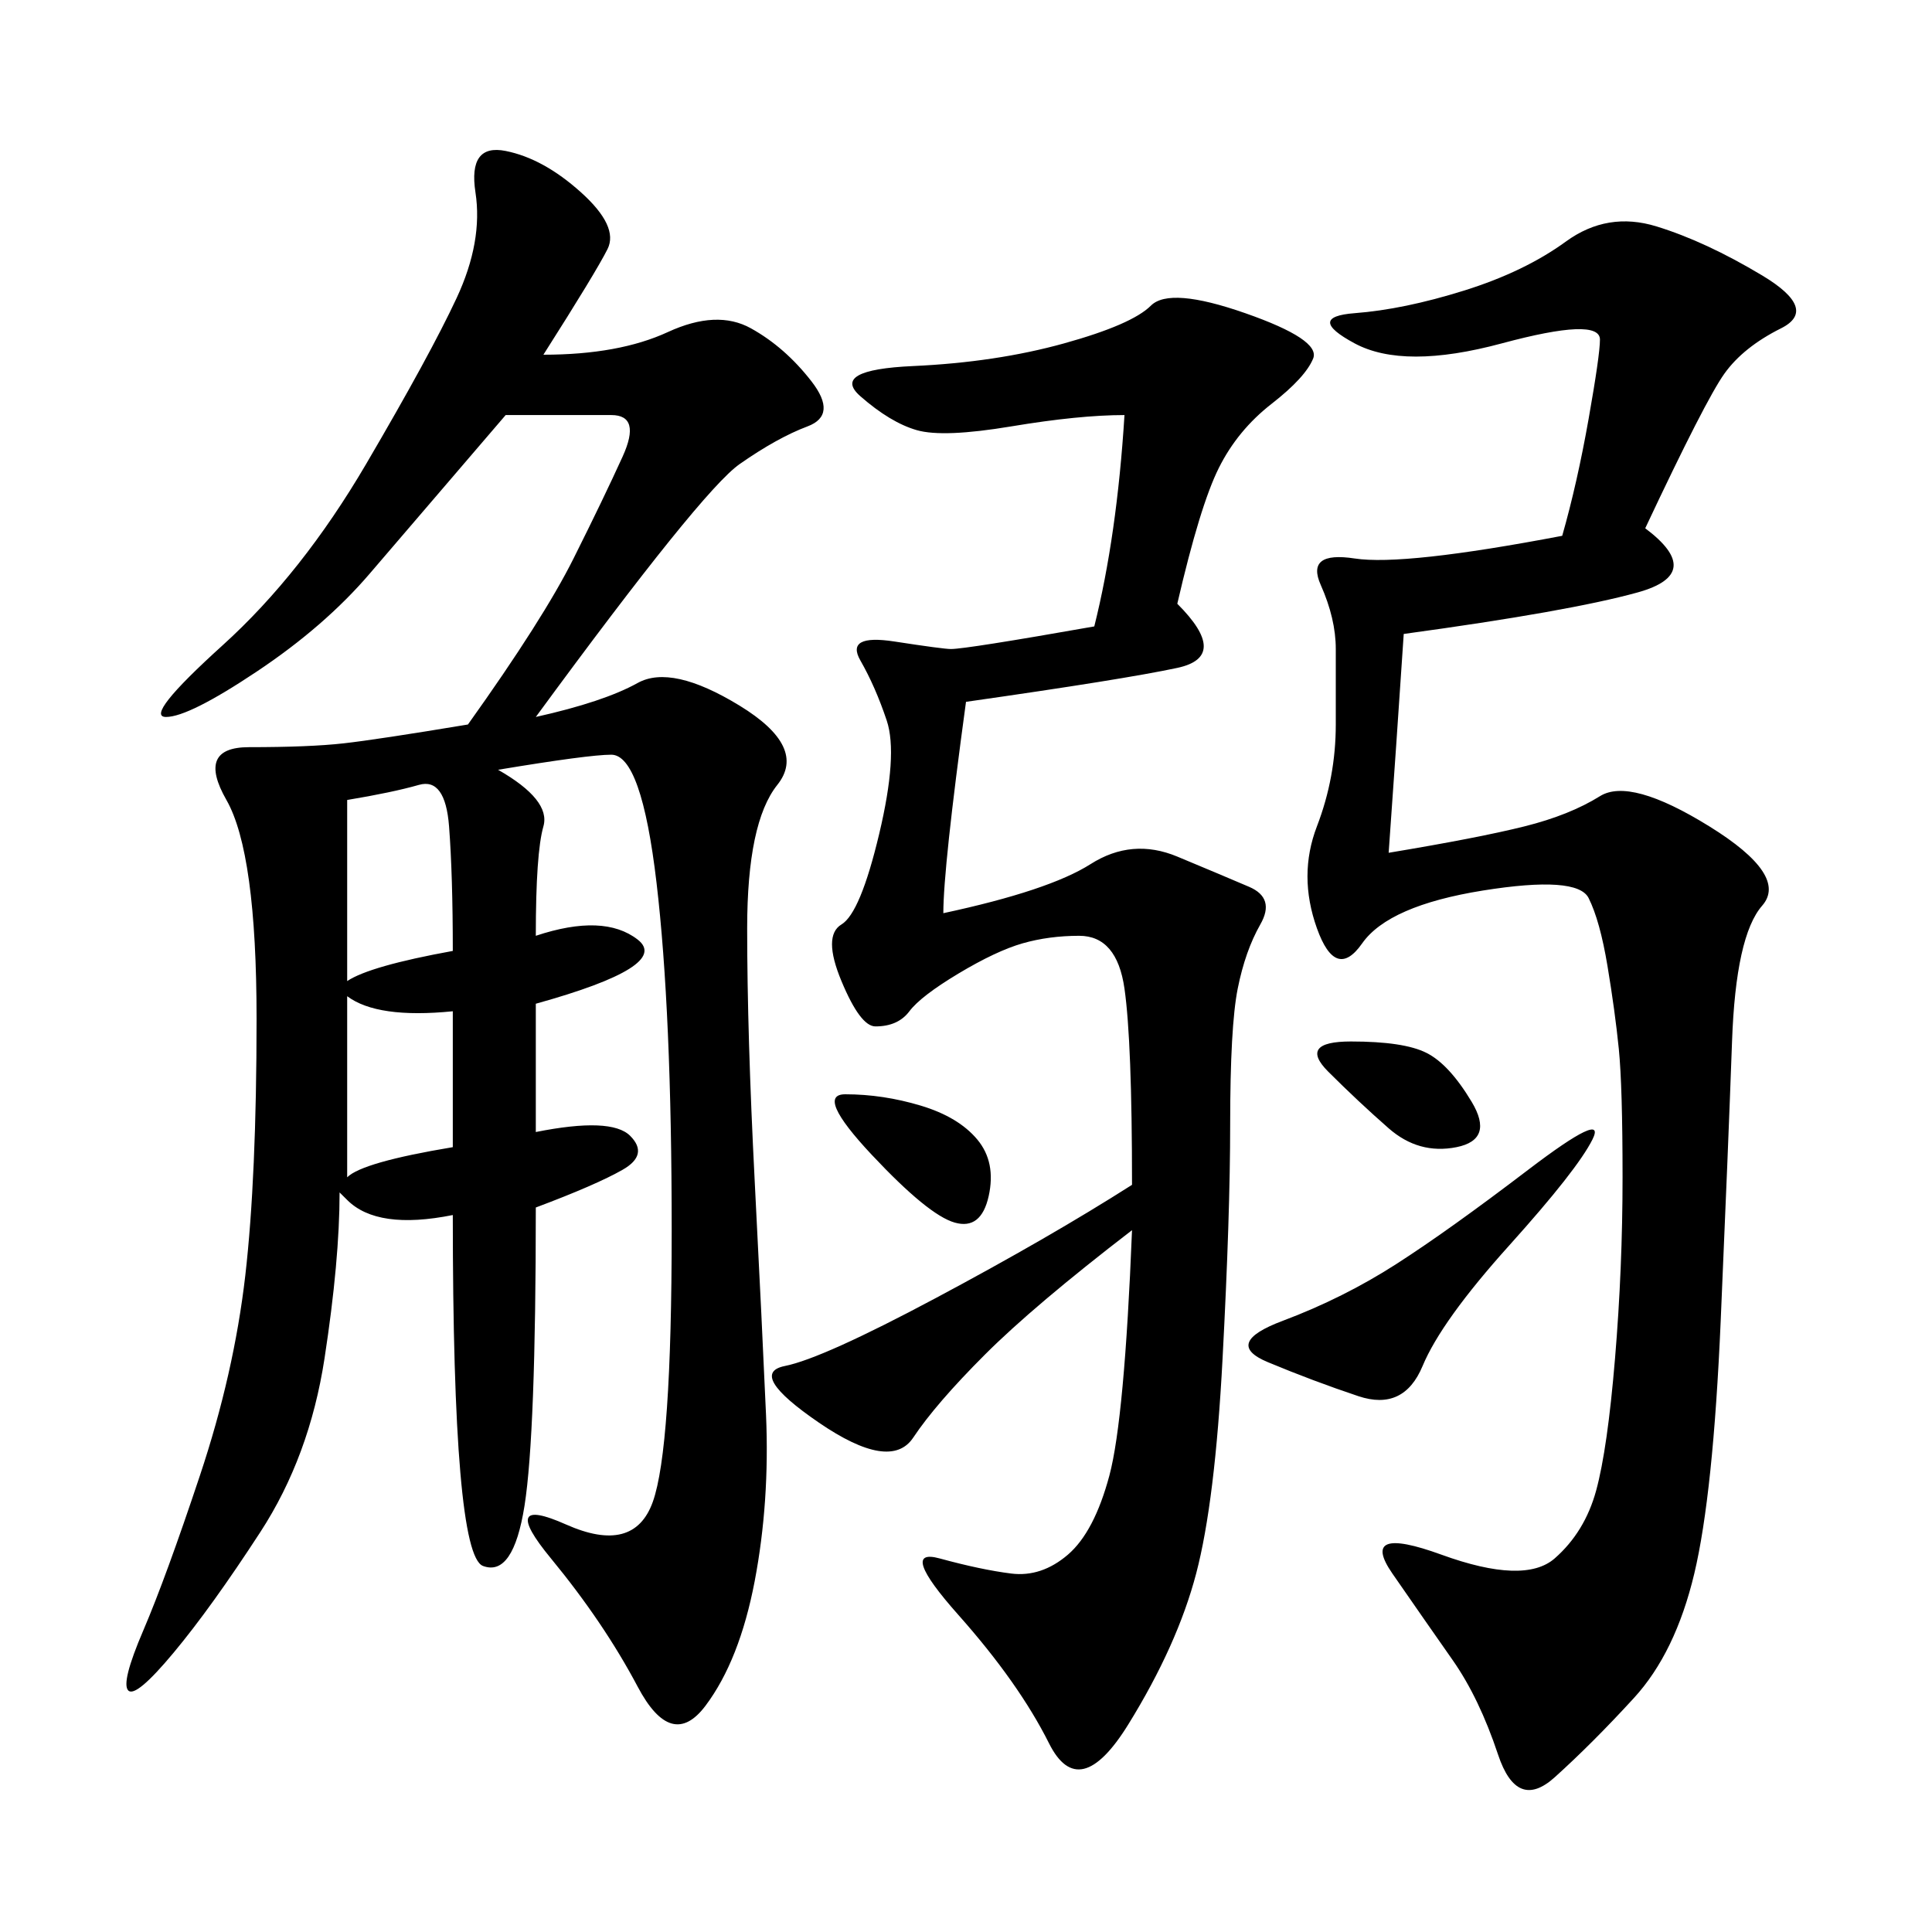 <svg xmlns="http://www.w3.org/2000/svg" xmlns:xlink="http://www.w3.org/1999/xlink" width="300" height="300"><path d="M84.38 55.08Q96.09 55.08 103.71 51.56Q111.33 48.05 116.60 50.98Q121.88 53.91 125.98 59.18Q130.08 64.45 125.39 66.21Q120.70 67.97 114.84 72.07Q108.98 76.17 83.20 111.33L83.20 111.33Q93.75 108.98 99.02 106.05Q104.30 103.13 114.84 109.57Q125.39 116.02 120.70 121.88Q116.02 127.73 116.02 144.14L116.02 144.14Q116.02 160.55 117.19 183.40Q118.36 206.25 118.95 219.73Q119.53 233.20 117.19 245.51Q114.84 257.81 109.57 264.84Q104.30 271.88 99.02 261.91Q93.75 251.95 85.55 241.99Q77.34 232.03 87.89 236.72Q98.44 241.41 101.37 233.20Q104.30 225 104.30 191.02L104.30 191.02Q104.30 157.03 101.95 137.11Q99.61 117.19 94.92 117.19L94.92 117.19Q91.41 117.19 77.34 119.53L77.34 119.53Q85.55 124.22 84.38 128.32Q83.20 132.42 83.20 145.31L83.20 145.31Q93.75 141.80 99.02 145.90Q104.30 150 83.20 155.86L83.20 155.86L83.20 175.78Q94.92 173.44 97.85 176.37Q100.78 179.30 96.68 181.64Q92.58 183.98 83.20 187.50L83.20 187.50Q83.20 222.66 81.45 233.79Q79.69 244.92 75 243.16Q70.31 241.41 70.31 188.67L70.31 188.67Q58.59 191.02 53.91 186.33L53.91 186.33L52.73 185.16Q52.73 195.70 50.39 210.94L50.39 210.94Q48.05 226.17 40.43 237.89Q32.81 249.61 26.95 256.64Q21.09 263.67 19.92 262.50Q18.75 261.33 22.27 253.13Q25.78 244.92 31.05 229.10Q36.33 213.28 38.09 198.05Q39.84 182.81 39.84 158.20L39.84 158.20Q39.84 132.42 35.16 124.22Q30.47 116.02 38.67 116.02L38.67 116.02Q48.05 116.02 53.32 115.43Q58.59 114.84 72.66 112.50L72.66 112.50Q84.38 96.09 89.06 86.72Q93.75 77.34 96.68 70.90Q99.61 64.45 94.92 64.45L94.92 64.45L78.52 64.45L57.42 89.06Q50.39 97.27 39.84 104.30Q29.30 111.33 25.78 111.33L25.78 111.33Q22.27 111.33 34.57 100.20Q46.88 89.06 56.84 72.07Q66.80 55.08 70.90 46.29Q75 37.50 73.83 29.88Q72.66 22.27 78.52 23.44Q84.38 24.61 90.23 29.88Q96.09 35.16 94.34 38.67Q92.58 42.19 84.38 55.08L84.38 55.08ZM182.81 93.75Q191.02 101.95 182.81 103.71Q174.61 105.47 150 108.98L150 108.98Q146.48 134.77 146.48 141.80L146.48 141.80Q162.89 138.28 169.34 134.18Q175.78 130.08 182.81 133.01Q189.84 135.94 193.95 137.70Q198.05 139.45 195.70 143.55Q193.36 147.66 192.19 153.52Q191.02 159.38 191.02 174.61L191.02 174.61Q191.02 188.67 189.84 210.94Q188.67 233.20 185.74 244.34Q182.81 255.47 175.20 267.77Q167.58 280.08 162.89 270.70Q158.20 261.33 148.83 250.78Q139.45 240.23 145.90 241.99Q152.34 243.75 157.03 244.34Q161.72 244.92 165.82 241.41Q169.92 237.89 172.27 229.10Q174.61 220.31 175.78 191.02L175.78 191.02Q160.55 202.73 152.93 210.35Q145.31 217.97 141.80 223.24Q138.28 228.52 127.15 220.90Q116.02 213.28 121.88 212.11Q127.73 210.94 145.31 201.56Q162.89 192.19 175.78 183.98L175.78 183.98Q175.78 161.72 174.61 153.52Q173.44 145.31 167.58 145.31L167.58 145.31Q162.89 145.31 158.79 146.48Q154.69 147.66 148.83 151.17Q142.97 154.69 141.21 157.03Q139.45 159.38 135.94 159.38L135.94 159.38Q133.59 159.38 130.66 152.34Q127.73 145.31 130.66 143.55Q133.59 141.80 136.52 129.49Q139.45 117.19 137.70 111.91Q135.94 106.64 133.59 102.54Q131.25 98.44 138.87 99.61Q146.48 100.78 147.66 100.78L147.66 100.78Q150 100.78 169.92 97.27L169.92 97.27Q173.44 83.20 174.61 64.45L174.61 64.45Q167.58 64.45 157.03 66.21Q146.48 67.97 142.38 66.80Q138.28 65.63 133.59 61.52Q128.91 57.42 141.80 56.84Q154.69 56.25 165.23 53.32Q175.78 50.39 178.71 47.46Q181.64 44.53 193.36 48.63Q205.08 52.73 203.91 55.66Q202.73 58.59 197.46 62.70Q192.19 66.80 189.26 72.66Q186.33 78.52 182.81 93.75L182.81 93.75ZM255.47 82.03Q264.84 89.06 254.30 91.99Q243.75 94.92 217.97 98.44L217.97 98.44Q216.80 116.02 215.63 132.42L215.63 132.42Q229.69 130.08 236.72 128.32Q243.75 126.56 248.44 123.63Q253.13 120.70 265.43 128.32Q277.73 135.94 273.63 140.63Q269.53 145.31 268.95 161.72Q268.36 178.13 267.19 205.08Q266.02 232.03 263.09 244.34Q260.16 256.64 253.71 263.67Q247.27 270.70 241.41 275.98Q235.55 281.25 232.62 272.46Q229.69 263.67 225.59 257.81Q221.48 251.95 216.21 244.34Q210.94 236.72 223.83 241.41Q236.72 246.09 241.41 241.99Q246.09 237.89 247.85 231.45Q249.61 225 250.78 210.94Q251.95 196.88 251.95 182.81L251.95 182.81Q251.95 168.75 251.37 162.89Q250.78 157.03 249.61 150Q248.44 142.97 246.68 139.45Q244.92 135.94 230.27 138.28Q215.63 140.63 211.52 146.48Q207.42 152.34 204.49 144.14Q201.56 135.94 204.49 128.32Q207.42 120.70 207.42 112.50L207.42 112.50L207.42 100.78Q207.42 96.09 205.08 90.82Q202.73 85.55 210.35 86.72Q217.97 87.89 242.58 83.20L242.58 83.20Q244.92 75 246.68 65.04Q248.44 55.08 248.44 52.73L248.44 52.73Q248.44 49.22 233.20 53.32Q217.97 57.42 210.35 53.32Q202.73 49.22 210.35 48.63Q217.97 48.05 227.34 45.12Q236.72 42.19 243.16 37.50Q249.61 32.81 257.23 35.16Q264.84 37.50 273.63 42.77Q282.42 48.05 276.56 50.98Q270.70 53.91 267.77 58.01Q264.84 62.11 255.47 82.03L255.47 82.03ZM247.27 176.95Q244.92 181.64 234.38 193.36Q223.83 205.08 220.90 212.11Q217.97 219.14 210.94 216.80Q203.91 214.45 196.88 211.52Q189.84 208.59 199.22 205.08Q208.59 201.56 216.80 196.29Q225 191.02 237.30 181.64Q249.61 172.27 247.27 176.95L247.27 176.95ZM53.91 124.22Q53.91 141.80 53.91 152.34L53.91 152.34Q57.42 150 70.31 147.66L70.31 147.66Q70.31 135.94 69.73 128.32Q69.14 120.70 65.04 121.88Q60.94 123.05 53.91 124.22L53.91 124.22ZM53.91 154.69Q53.91 175.78 53.91 182.81L53.91 182.81Q56.25 180.47 70.31 178.13L70.31 178.13L70.31 157.03Q58.59 158.20 53.91 154.69L53.91 154.69ZM131.25 169.92Q137.11 169.92 142.97 171.68Q148.83 173.44 151.76 176.95Q154.69 180.47 153.52 185.74Q152.34 191.02 148.24 189.84Q144.14 188.67 135.35 179.30Q126.56 169.92 131.25 169.92L131.25 169.92ZM209.77 161.72Q217.97 161.72 221.48 163.48Q225 165.23 228.52 171.09Q232.03 176.95 226.17 178.13Q220.31 179.30 215.63 175.20Q210.94 171.09 206.25 166.41Q201.56 161.72 209.77 161.72L209.77 161.72Z"/></svg>